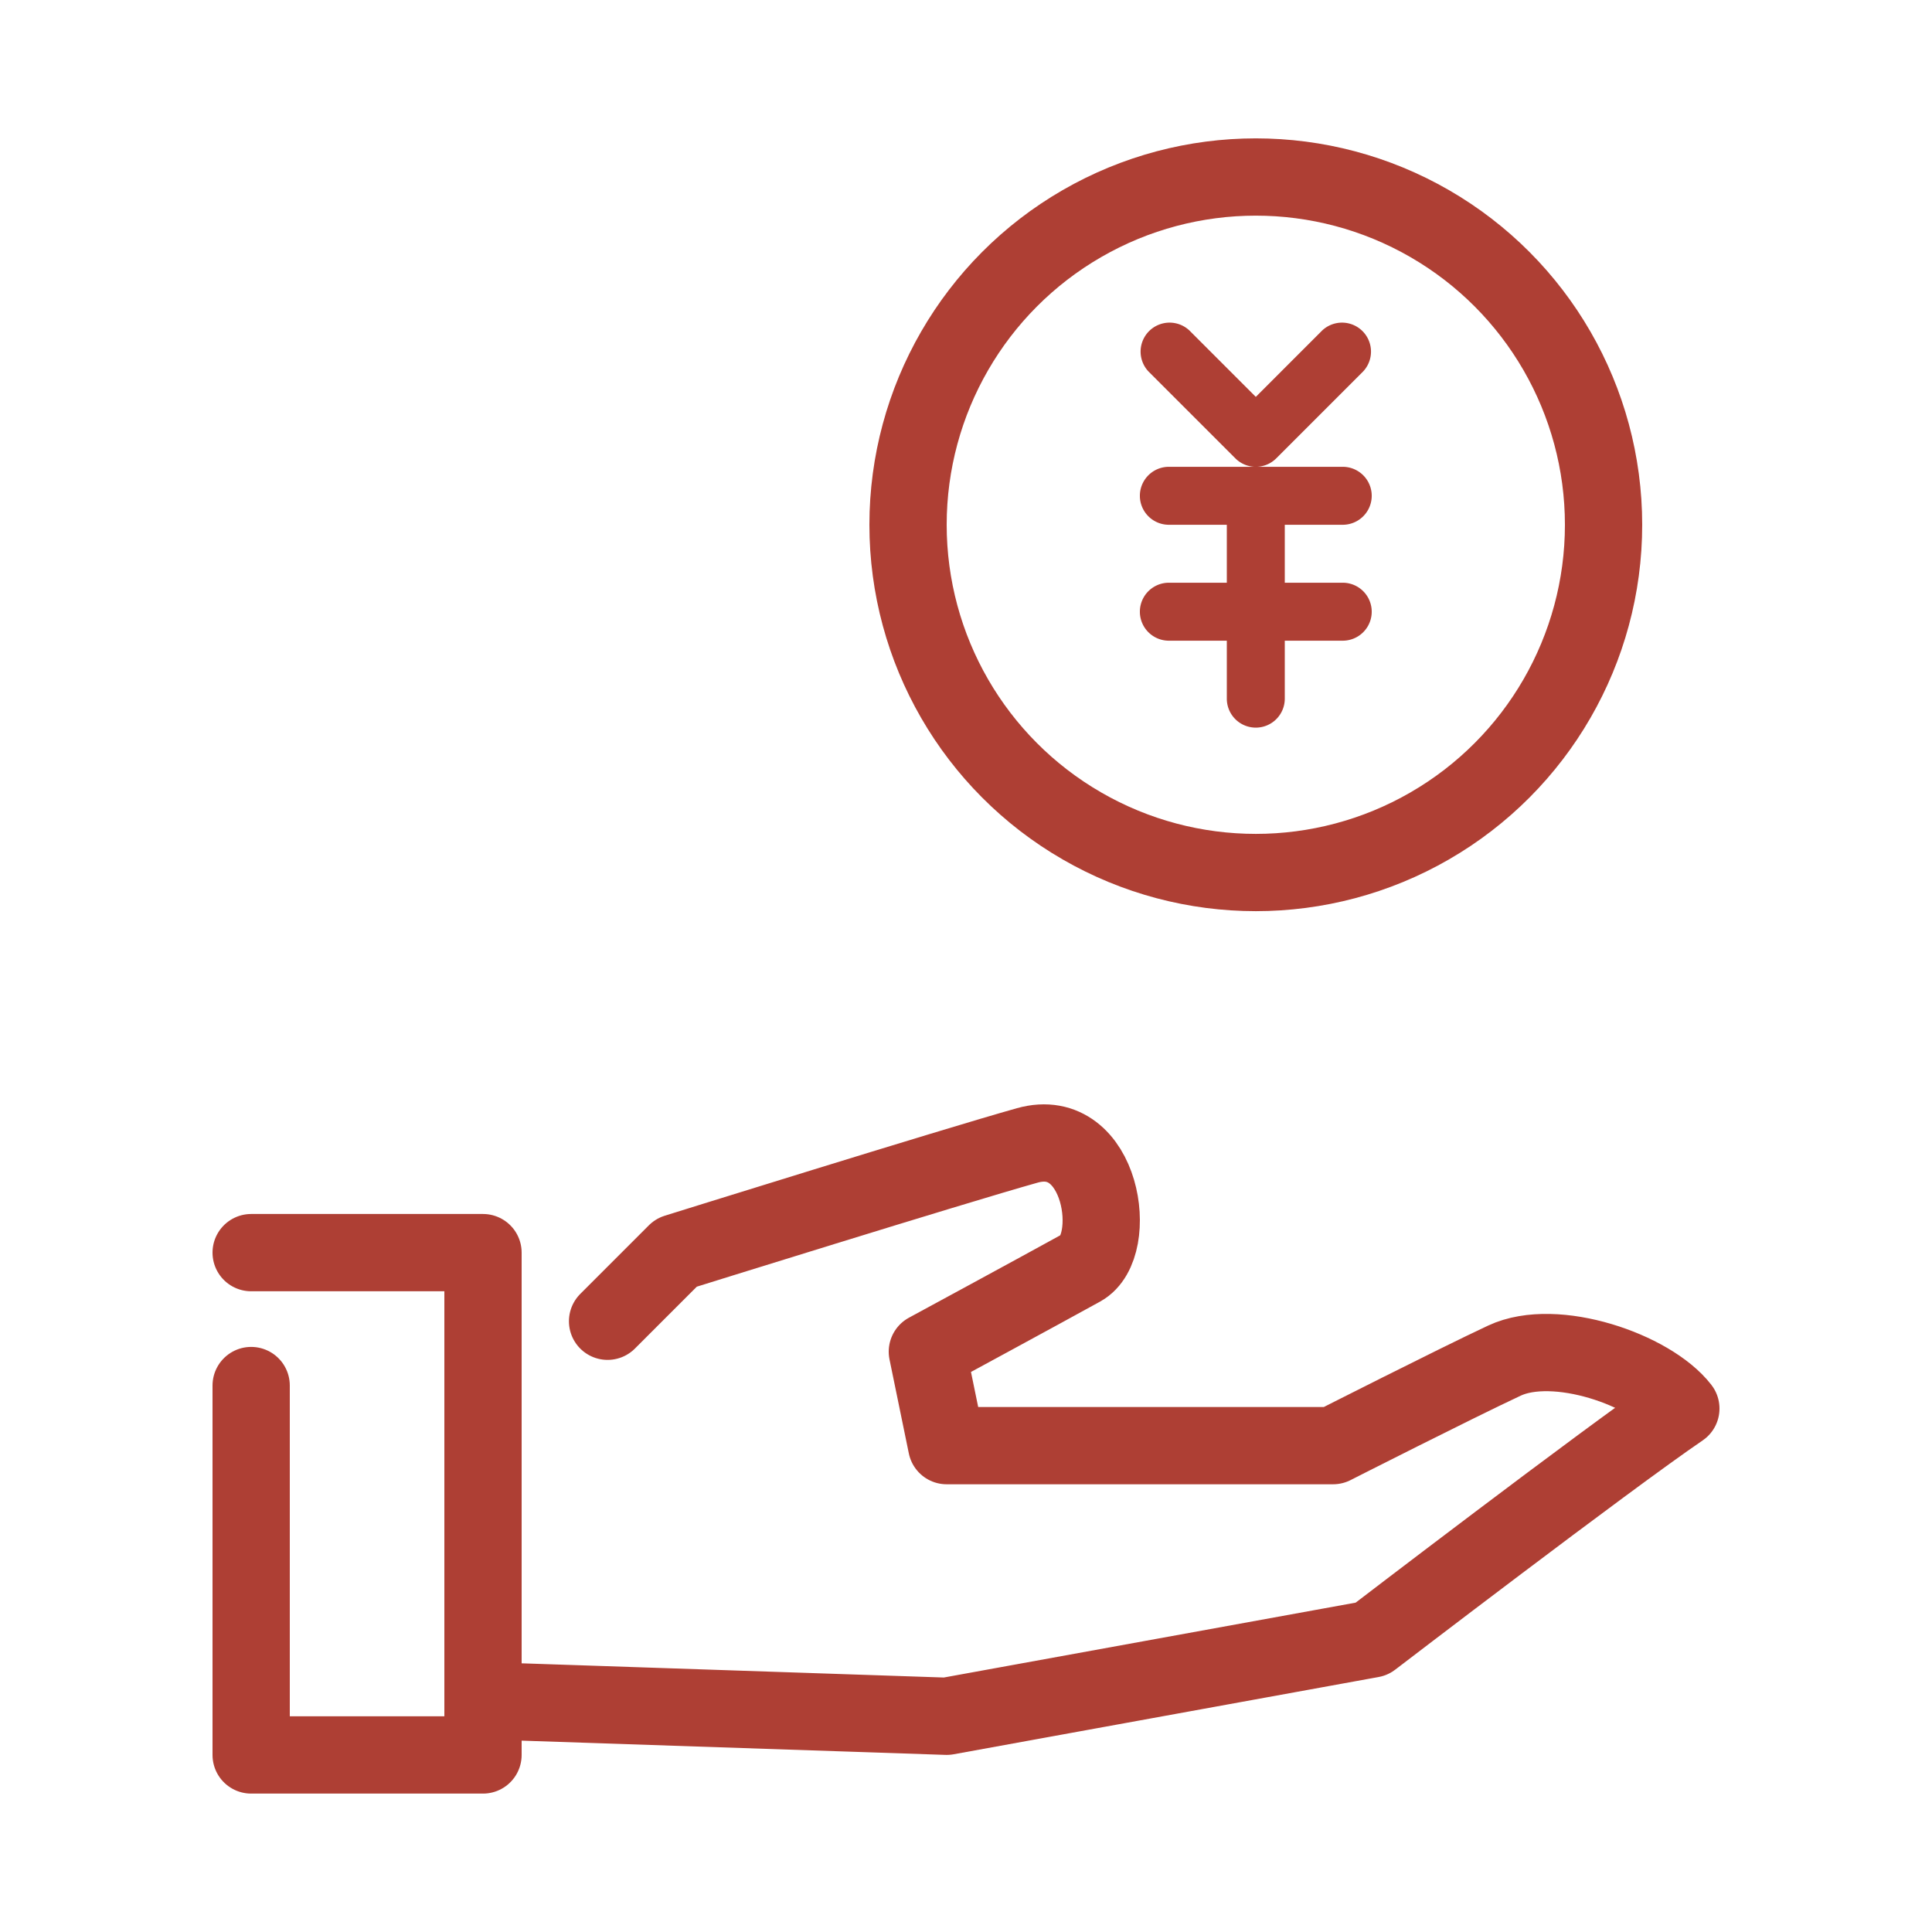 <svg xmlns="http://www.w3.org/2000/svg" width="50" height="50" viewBox="0 0 50 50"><g transform="translate(-1116 -4442)"><rect width="50" height="50" transform="translate(1116 4442)" fill="none"/><g transform="translate(1141 4467)"><g transform="translate(-18.5 -20.419)"><g transform="translate(-1 -1)"><circle cx="9" cy="9" r="9" transform="translate(18 1)" fill="rgba(0,0,0,0)" stroke="#ae3f34" stroke-linecap="round" stroke-linejoin="round" stroke-width="2"/><path d="M27,8.5a.747.747,0,0,1-.53-.22L24.22,6.03a.75.75,0,0,1,1.06-1.06L27,6.69l1.72-1.72a.75.75,0,0,1,1.06,1.06L27.53,8.28A.747.747,0,0,1,27,8.5Z" fill="#ae3f34"/><path d="M29.25,10h-4.5a.75.75,0,0,1,0-1.5h4.5a.75.75,0,0,1,0,1.5Z" fill="#ae3f34"/><path d="M29.25,13h-4.5a.75.75,0,0,1,0-1.5h4.5a.75.75,0,0,1,0,1.5Z" fill="#ae3f34"/><path d="M27,15.25a.75.75,0,0,1-.75-.75V9.25a.75.75,0,0,1,1.5,0V14.5A.75.75,0,0,1,27,15.25Z" fill="#ae3f34"/></g><path d="M1,28.837H7v13H1v-9.56" transform="translate(-1 -1)" fill="rgba(0,0,0,0)" stroke="#ae3f34" stroke-linecap="round" stroke-linejoin="round" stroke-width="2"/><path d="M10.224,30.613,12,28.837s7.151-2.232,9.088-2.775,2.4,2.613,1.4,3.166S18.5,31.4,18.5,31.4l.5,2.432H29s3.117-1.583,4.434-2.2,3.786.233,4.566,1.24c-1.932,1.317-8,5.964-8,5.964l-11,2-11-.37" transform="translate(-1 -1)" fill="rgba(0,0,0,0)" stroke="#ae3f34" stroke-linecap="round" stroke-linejoin="round" stroke-width="2"/></g></g></g></svg>